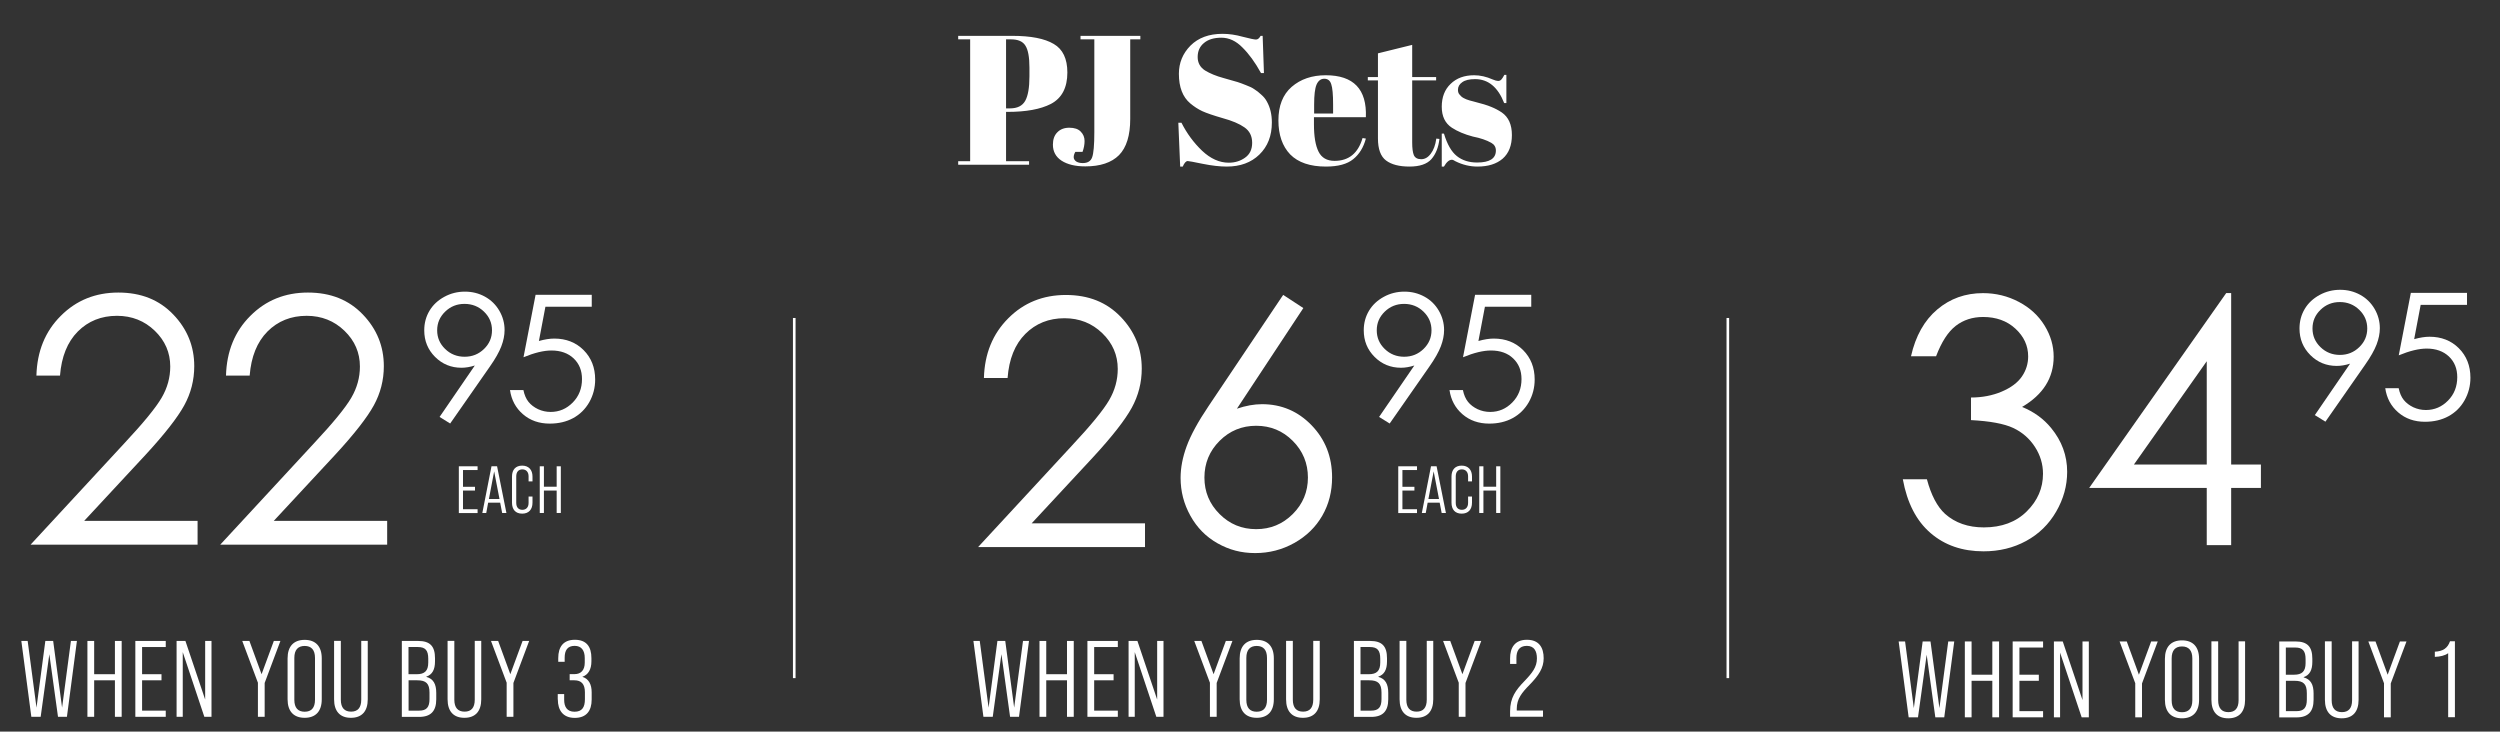 <?xml version="1.0" encoding="utf-8"?>
<svg xmlns="http://www.w3.org/2000/svg" fill="none" height="151" viewBox="0 0 516 151" width="516">
<rect x="0" y="0" width="516" height="151" fill="#333333" stroke="none"/>
<path d="M197.77 7.4H208.942C212.767 7.4 215.617 7.957 217.492 9.072C219.367 10.161 220.304 12.125 220.304 14.962C220.304 18.103 219.164 20.269 216.884 21.46C214.756 22.549 211.779 23.094 207.954 23.094H207.65V33.278H212.4V34H197.77V33.278H200.24V8.122H197.77V7.4ZM207.65 8.122V22.372H208.448C209.968 22.372 211.019 21.853 211.602 20.814C212.185 19.775 212.476 18.091 212.476 15.76V13.936C212.476 11.783 212.197 10.275 211.64 9.414C211.108 8.553 210.12 8.122 208.676 8.122H207.65ZM223.019 7.4H235.369V8.122H233.279V24.538C233.279 27.958 232.506 30.453 230.961 32.024C229.415 33.569 227.097 34.342 224.007 34.342C221.955 34.342 220.321 33.949 219.105 33.164C217.914 32.379 217.319 31.277 217.319 29.858C217.319 28.769 217.623 27.92 218.231 27.312C218.839 26.679 219.662 26.362 220.701 26.362C221.765 26.362 222.55 26.628 223.057 27.16C223.589 27.692 223.855 28.338 223.855 29.098C223.855 29.833 223.715 30.58 223.437 31.34H221.955C221.727 31.72 221.613 32.087 221.613 32.442C221.613 32.771 221.777 33.063 222.107 33.316C222.461 33.544 222.917 33.658 223.475 33.658C224.488 33.658 225.134 33.265 225.413 32.48C225.717 31.669 225.869 29.934 225.869 27.274V8.122H223.019V7.4ZM253.62 33.582C254.886 33.582 256.001 33.24 256.964 32.556C257.952 31.872 258.446 30.846 258.446 29.478C258.446 28.085 257.914 27.021 256.85 26.286C255.811 25.551 254.316 24.918 252.366 24.386C250.44 23.829 249.034 23.347 248.148 22.942C247.286 22.537 246.463 22.005 245.678 21.346C244.107 20.029 243.322 17.989 243.322 15.228C243.322 12.973 244.12 11.035 245.716 9.414C247.337 7.793 249.541 6.982 252.328 6.982C253.67 6.982 255.064 7.185 256.508 7.59C257.977 7.97 258.889 8.16 259.244 8.16C259.598 8.16 259.915 7.907 260.194 7.4H260.612L260.878 15.076H260.27C259.054 12.872 257.774 11.111 256.432 9.794C255.114 8.451 253.67 7.78 252.1 7.78C250.554 7.78 249.351 8.147 248.49 8.882C247.628 9.591 247.198 10.554 247.198 11.77C247.198 12.961 247.704 13.885 248.718 14.544C249.756 15.177 251.023 15.697 252.518 16.102C254.012 16.507 254.988 16.786 255.444 16.938C255.925 17.09 256.508 17.305 257.192 17.584C257.901 17.837 258.471 18.116 258.902 18.42C259.358 18.699 259.826 19.066 260.308 19.522C260.814 19.953 261.207 20.434 261.486 20.966C262.17 22.182 262.512 23.626 262.512 25.298C262.512 28.034 261.65 30.238 259.928 31.91C258.23 33.557 255.988 34.38 253.202 34.38C251.758 34.38 250.098 34.19 248.224 33.81C246.374 33.43 245.348 33.24 245.146 33.24C244.791 33.24 244.449 33.62 244.12 34.38H243.588L243.208 25.336H243.854C244.968 27.54 246.387 29.465 248.11 31.112C249.858 32.759 251.694 33.582 253.62 33.582ZM273.669 34.38C270.401 34.38 267.943 33.544 266.297 31.872C264.675 30.175 263.865 27.831 263.865 24.842C263.865 21.827 264.777 19.522 266.601 17.926C268.45 16.33 270.793 15.532 273.631 15.532C279.381 15.532 282.143 18.42 281.915 24.196H271.199V25.678C271.199 28.161 271.515 30.035 272.149 31.302C272.782 32.569 273.884 33.202 275.455 33.202C278.393 33.202 280.319 31.631 281.231 28.49L281.915 28.604C281.433 30.428 280.559 31.847 279.293 32.86C278.051 33.873 276.177 34.38 273.669 34.38ZM271.237 23.436H275.151V21.574C275.151 19.522 275.024 18.129 274.771 17.394C274.543 16.634 274.061 16.254 273.327 16.254C272.617 16.254 272.085 16.659 271.731 17.47C271.401 18.255 271.237 19.623 271.237 21.574V23.436ZM284.408 28.566V16.596H282.318V15.912H284.408V11.01L291.476 9.262V15.912H296.416V16.596H291.476V29.402C291.476 30.593 291.59 31.467 291.818 32.024C292.072 32.581 292.578 32.86 293.338 32.86C294.098 32.86 294.757 32.48 295.314 31.72C295.897 30.96 296.277 29.921 296.454 28.604L297.1 28.68C296.898 30.428 296.34 31.821 295.428 32.86C294.516 33.873 293.009 34.38 290.906 34.38C288.804 34.38 287.195 33.962 286.08 33.126C284.966 32.29 284.408 30.77 284.408 28.566ZM297.578 34.38V27.578H298.034C298.692 29.782 299.579 31.327 300.694 32.214C301.808 33.101 303.202 33.544 304.874 33.544C307.458 33.544 308.75 32.721 308.75 31.074C308.75 30.365 308.433 29.833 307.8 29.478C306.812 28.921 305.545 28.49 304 28.186C302.277 27.73 300.833 27.122 299.668 26.362C298.274 25.45 297.578 24.006 297.578 22.03C297.578 20.054 298.186 18.483 299.402 17.318C300.618 16.127 302.239 15.532 304.266 15.532C305.507 15.532 306.786 15.823 308.104 16.406C308.585 16.609 308.952 16.71 309.206 16.71C309.459 16.71 309.674 16.621 309.852 16.444C310.029 16.267 310.244 15.937 310.498 15.456H310.916V21.27H310.46C309.168 17.977 307.166 16.33 304.456 16.33C303.265 16.33 302.378 16.545 301.796 16.976C301.213 17.381 300.922 17.901 300.922 18.534C300.922 18.914 301.01 19.218 301.188 19.446C301.365 19.649 301.504 19.801 301.606 19.902C301.707 20.003 301.872 20.117 302.1 20.244C302.328 20.345 302.518 20.434 302.67 20.51C302.822 20.561 303.05 20.637 303.354 20.738C303.683 20.839 303.924 20.903 304.076 20.928C305.798 21.359 307.04 21.739 307.8 22.068C308.56 22.372 309.282 22.752 309.966 23.208C311.359 24.171 312.056 25.729 312.056 27.882C312.056 30.01 311.422 31.631 310.156 32.746C308.889 33.835 307.154 34.38 304.95 34.38C303.379 34.38 301.859 34.013 300.39 33.278C300.086 33.075 299.845 32.974 299.668 32.974C299.11 32.974 298.566 33.443 298.034 34.38H297.578Z" fill="white"/>
<path d="M12.384 77.521H7.516C7.654 72.514 9.322 68.401 12.539 65.201C15.738 61.983 19.711 60.383 24.424 60.383C29.137 60.383 32.869 61.897 35.759 64.908C38.648 67.919 40.093 71.481 40.093 75.577C40.093 78.45 39.405 81.152 38.029 83.664C36.653 86.176 33.987 89.6 30.014 93.902L17.372 107.513H40.781V112.417H6.312L25.697 91.459C29.636 87.243 32.181 84.129 33.368 82.081C34.555 80.05 35.14 77.9 35.14 75.645C35.14 72.789 34.073 70.329 31.958 68.281C29.842 66.233 27.228 65.184 24.149 65.184C20.915 65.184 18.215 66.268 16.065 68.418C13.915 70.587 12.694 73.615 12.384 77.521Z" fill="white"/>
<path d="M51.513 77.521H46.646C46.783 72.514 48.452 68.401 51.668 65.201C54.867 61.983 58.841 60.383 63.553 60.383C68.266 60.383 71.999 61.897 74.888 64.908C77.778 67.919 79.223 71.481 79.223 75.577C79.223 78.45 78.535 81.152 77.159 83.664C75.783 86.176 73.117 89.6 69.143 93.902L56.501 107.513H79.911V112.417H45.459L64.843 91.459C68.782 87.243 71.328 84.129 72.515 82.081C73.701 80.05 74.286 77.9 74.286 75.645C74.286 72.789 73.22 70.329 71.104 68.281C68.989 66.233 66.374 65.184 63.295 65.184C60.062 65.184 57.361 66.268 55.211 68.418C53.061 70.587 51.84 73.615 51.531 77.521H51.513Z" fill="white"/>
<path d="M356.625 139.966V65.631" stroke="white" stroke-width="0.54"/>
<path d="M163.934 139.966V65.631" stroke="white" stroke-width="0.54"/>
<path d="M200.879 132.291H202.221L204.044 146.057L205.867 132.291H207.484L209.324 146.057L211.147 132.291H212.386L210.322 147.949H208.481L206.693 135.027L204.904 147.949H202.977L200.913 132.291H200.879Z" fill="white"/>
<path d="M214.553 132.291H215.946V139.157H220.229V132.291H221.622V147.949H220.229V140.413H215.946V147.949H214.553V132.291Z" fill="white"/>
<path d="M224.443 132.291H230.721V133.547H225.837V139.157H229.844V140.413H225.837V146.676H230.721V147.949H224.443V132.291Z" fill="white"/>
<path d="M232.922 132.291H234.762L238.839 144.388V132.291H240.146V147.949H238.667L234.212 134.597V147.949H232.939V132.291H232.922Z" fill="white"/>
<path d="M249.745 140.963L246.494 132.291H247.973L250.485 139.157L253.013 132.291H254.372L251.121 140.963V147.949H249.728V140.963H249.745Z" fill="white"/>
<path d="M255.867 144.336V135.887C255.867 133.41 257.123 132.067 259.393 132.067C261.664 132.067 262.919 133.41 262.919 135.887V144.336C262.919 146.814 261.664 148.156 259.393 148.156C257.123 148.156 255.867 146.814 255.867 144.336ZM261.509 144.439V135.801C261.509 134.132 260.752 133.323 259.376 133.323C258 133.323 257.243 134.132 257.243 135.801V144.439C257.243 146.108 258 146.9 259.376 146.9C260.752 146.9 261.509 146.108 261.509 144.439Z" fill="white"/>
<path d="M265.447 144.336V132.274H266.84V144.422C266.84 146.091 267.597 146.883 268.956 146.883C270.315 146.883 271.054 146.091 271.054 144.422V132.274H272.396V144.336C272.396 146.797 271.192 148.156 268.922 148.156C266.651 148.156 265.447 146.797 265.447 144.336Z" fill="white"/>
<path d="M279.414 132.291H282.802C285.262 132.291 286.277 133.392 286.277 135.853V136.507C286.277 138.227 285.709 139.243 284.488 139.656V139.707C285.95 140.103 286.535 141.204 286.535 143.011V144.336C286.535 146.745 285.434 147.967 283.026 147.967H279.448V132.308L279.414 132.291ZM282.527 139.157C284.127 139.157 284.884 138.486 284.884 136.765V135.956C284.884 134.253 284.299 133.547 282.751 133.547H280.807V139.157H282.527ZM283.009 146.676C284.505 146.676 285.142 145.988 285.142 144.302V142.959C285.142 141.101 284.454 140.413 282.613 140.413H280.824V146.676H283.026H283.009Z" fill="white"/>
<path d="M288.875 144.336V132.274H290.268V144.422C290.268 146.091 291.025 146.883 292.384 146.883C293.743 146.883 294.482 146.091 294.482 144.422V132.274H295.824V144.336C295.824 146.797 294.62 148.156 292.349 148.156C290.079 148.156 288.875 146.797 288.875 144.336Z" fill="white"/>
<path d="M301.102 140.963L297.852 132.291H299.331L301.842 139.157L304.37 132.291H305.729L302.478 140.963V147.949H301.085V140.963H301.102Z" fill="white"/>
<path d="M311.682 146.797C311.682 144.026 312.851 142.426 314.623 140.602C316.274 138.881 317.22 137.677 317.22 135.905C317.22 134.39 316.652 133.306 315.139 133.306C313.505 133.306 312.989 134.425 312.989 135.784V137.04H311.682V135.87C311.682 133.719 312.628 132.05 315.156 132.05C317.684 132.05 318.613 133.685 318.613 135.87C318.613 137.866 317.598 139.398 315.706 141.342C314.107 142.977 313.058 144.233 313.058 146.315V146.659H318.476V147.932H311.682V146.797Z" fill="white"/>
<path d="M4.369 132.291H5.711L7.534 146.057L9.357 132.291H10.974L12.814 146.057L14.637 132.291H15.876L13.812 147.949H11.972L10.183 135.027L8.394 147.949H6.468L4.404 132.291H4.369Z" fill="white"/>
<path d="M18.043 132.291H19.436V139.157H23.719V132.291H25.112V147.949H23.719V140.413H19.436V147.949H18.043V132.291Z" fill="white"/>
<path d="M27.934 132.291H34.212V133.547H29.327V139.157H33.334V140.413H29.327V146.676H34.212V147.949H27.934V132.291Z" fill="white"/>
<path d="M36.43 132.291H38.27L42.346 144.388V132.291H43.654V147.949H42.175L37.72 134.597V147.949H36.447V132.291H36.43Z" fill="white"/>
<path d="M53.251 140.963L50 132.291H51.479L53.99 139.157L56.519 132.291H57.878L54.627 140.963V147.949H53.234V140.963H53.251Z" fill="white"/>
<path d="M59.357 144.336V135.887C59.357 133.41 60.613 132.067 62.883 132.067C65.154 132.067 66.409 133.41 66.409 135.887V144.336C66.409 146.814 65.154 148.156 62.883 148.156C60.613 148.156 59.357 146.814 59.357 144.336ZM65.016 144.439V135.801C65.016 134.132 64.259 133.323 62.883 133.323C61.507 133.323 60.751 134.132 60.751 135.801V144.439C60.751 146.108 61.507 146.9 62.883 146.9C64.259 146.9 65.016 146.108 65.016 144.439Z" fill="white"/>
<path d="M68.955 144.336V132.274H70.348V144.422C70.348 146.091 71.105 146.883 72.464 146.883C73.823 146.883 74.562 146.091 74.562 144.422V132.274H75.904V144.336C75.904 146.797 74.7 148.156 72.43 148.156C70.159 148.156 68.955 146.797 68.955 144.336Z" fill="white"/>
<path d="M82.922 132.291H86.31C88.77 132.291 89.785 133.392 89.785 135.853V136.507C89.785 138.227 89.217 139.243 87.996 139.656V139.707C89.458 140.103 90.043 141.204 90.043 143.011V144.336C90.043 146.745 88.942 147.967 86.517 147.967H82.939V132.308L82.922 132.291ZM86.035 139.157C87.618 139.157 88.391 138.486 88.391 136.765V135.956C88.391 134.253 87.807 133.547 86.259 133.547H84.315V139.157H86.035ZM86.517 146.676C88.013 146.676 88.65 145.988 88.65 144.302V142.959C88.65 141.101 87.962 140.413 86.121 140.413H84.332V146.676H86.534H86.517Z" fill="white"/>
<path d="M92.381 144.336V132.274H93.774V144.422C93.774 146.091 94.531 146.883 95.89 146.883C97.249 146.883 97.988 146.091 97.988 144.422V132.274H99.33V144.336C99.33 146.797 98.126 148.156 95.855 148.156C93.585 148.156 92.381 146.797 92.381 144.336Z" fill="white"/>
<path d="M104.593 140.963L101.342 132.291H102.821L105.332 139.157L107.861 132.291H109.219L105.969 140.963V147.949H104.575V140.963H104.593Z" fill="white"/>
<path d="M115.119 144.371V143.252H116.444V144.439C116.444 145.868 117.028 146.9 118.576 146.9C120.124 146.9 120.726 146.005 120.726 144.319V142.891C120.726 141.187 119.987 140.413 118.559 140.413H117.579V139.14H118.594C119.918 139.14 120.692 138.314 120.692 136.765V135.819C120.692 134.201 119.97 133.306 118.611 133.306C117.132 133.306 116.547 134.218 116.547 135.75V136.593H115.222V135.836C115.222 133.513 116.272 132.05 118.645 132.05C121.019 132.05 122.068 133.444 122.068 135.836V136.507C122.068 138.159 121.414 139.277 120.193 139.69C121.535 140.12 122.12 141.273 122.12 142.891V144.388C122.12 146.711 121.036 148.173 118.628 148.173C116.22 148.173 115.136 146.607 115.136 144.371H115.119Z" fill="white"/>
<path d="M288.6 96.243H292.47V97.017H289.46V100.476H291.936V101.25H289.46V105.104H292.47V105.896H288.6V96.26V96.243Z" fill="white"/>
<path d="M297.148 103.745H294.671L294.275 105.879H293.467L295.359 96.243H296.511L298.438 105.879H297.56L297.148 103.745ZM297.01 102.988L295.909 97.292L294.826 102.988H297.01Z" fill="white"/>
<path d="M299.59 103.745V98.359C299.59 96.948 300.347 96.105 301.688 96.105C303.03 96.105 303.821 96.965 303.821 98.359V99.357H303.013V98.325C303.013 97.395 302.497 96.879 301.723 96.879C300.949 96.879 300.467 97.395 300.467 98.325V103.797C300.467 104.726 300.949 105.225 301.723 105.225C302.497 105.225 303.013 104.726 303.013 103.797V102.489H303.821V103.745C303.821 105.156 303.064 106.016 301.688 106.016C300.312 106.016 299.59 105.156 299.59 103.745Z" fill="white"/>
<path d="M305.318 96.243H306.178V100.458H308.81V96.243H309.67V105.879H308.81V101.25H306.178V105.879H305.318V96.243Z" fill="white"/>
<path d="M286.862 87.433L284.643 86.056L291.919 75.439C290.939 75.749 290.027 75.904 289.167 75.904C287.034 75.904 285.211 75.164 283.715 73.667C282.218 72.17 281.479 70.346 281.479 68.178C281.479 66.681 281.84 65.339 282.562 64.134C283.285 62.93 284.299 61.983 285.624 61.261C286.948 60.538 288.359 60.194 289.872 60.194C291.386 60.194 292.727 60.538 294 61.226C295.273 61.915 296.253 62.895 296.976 64.134C297.698 65.373 298.059 66.715 298.059 68.126C298.059 69.193 297.836 70.312 297.389 71.482C296.941 72.652 296.15 74.063 294.998 75.697L286.828 87.415L286.862 87.433ZM289.803 73.632C291.386 73.632 292.71 73.099 293.811 72.032C294.912 70.965 295.462 69.692 295.462 68.178C295.462 66.664 294.912 65.39 293.811 64.323C292.71 63.257 291.369 62.723 289.803 62.723C288.238 62.723 286.914 63.257 285.813 64.323C284.712 65.39 284.162 66.664 284.162 68.178C284.162 69.692 284.712 70.965 285.813 72.032C286.914 73.099 288.255 73.632 289.821 73.632H289.803Z" fill="white"/>
<path d="M316.051 60.848V63.308H306.488L305.146 70.38C306.316 70.053 307.365 69.881 308.311 69.881C310.753 69.881 312.783 70.673 314.365 72.256C315.948 73.839 316.756 75.869 316.756 78.33C316.756 80.034 316.343 81.599 315.535 83.028C314.709 84.456 313.609 85.54 312.215 86.297C310.822 87.054 309.205 87.433 307.382 87.433C305.198 87.433 303.357 86.796 301.861 85.505C300.365 84.215 299.47 82.546 299.178 80.515H301.947C302.153 81.513 302.497 82.322 302.996 82.942C303.495 83.561 304.149 84.06 304.974 84.456C305.8 84.834 306.66 85.023 307.571 85.023C309.343 85.023 310.857 84.37 312.129 83.079C313.402 81.789 314.039 80.171 314.039 78.244C314.039 76.489 313.471 75.078 312.319 73.977C311.166 72.875 309.635 72.342 307.726 72.342C306.144 72.342 304.217 72.806 301.964 73.736L304.458 60.848H316.12H316.051Z" fill="white"/>
<path d="M94.703 96.243H98.573V97.017H95.563V100.476H98.04V101.25H95.563V105.104H98.573V105.896H94.703V96.26V96.243Z" fill="white"/>
<path d="M103.234 103.745H100.757L100.361 105.879H99.553L101.445 96.243H102.597L104.524 105.879H103.646L103.234 103.745ZM103.096 102.988L101.995 97.292L100.912 102.988H103.096Z" fill="white"/>
<path d="M105.676 103.745V98.359C105.676 96.948 106.433 96.105 107.774 96.105C109.116 96.105 109.907 96.965 109.907 98.359V99.357H109.099V98.325C109.099 97.395 108.583 96.879 107.809 96.879C107.035 96.879 106.553 97.395 106.553 98.325V103.797C106.553 104.726 107.035 105.225 107.809 105.225C108.583 105.225 109.099 104.726 109.099 103.797V102.489H109.907V103.745C109.907 105.156 109.15 106.016 107.774 106.016C106.398 106.016 105.676 105.156 105.676 103.745Z" fill="white"/>
<path d="M111.404 96.243H112.264V100.458H114.896V96.243H115.756V105.879H114.896V101.25H112.264V105.879H111.404V96.243Z" fill="white"/>
<path d="M92.948 87.433L90.729 86.056L98.005 75.439C97.025 75.749 96.113 75.904 95.253 75.904C93.12 75.904 91.297 75.164 89.8 73.667C88.304 72.17 87.564 70.346 87.564 68.178C87.564 66.681 87.926 65.339 88.648 64.134C89.371 62.93 90.385 61.983 91.71 61.261C93.034 60.538 94.445 60.194 95.958 60.194C97.472 60.194 98.831 60.538 100.086 61.226C101.342 61.915 102.339 62.895 103.062 64.134C103.784 65.373 104.145 66.715 104.145 68.126C104.145 69.193 103.922 70.312 103.474 71.482C103.027 72.652 102.236 74.063 101.084 75.697L92.914 87.415L92.948 87.433ZM95.889 73.632C97.472 73.632 98.796 73.099 99.897 72.032C100.998 70.965 101.548 69.692 101.548 68.178C101.548 66.664 100.998 65.39 99.897 64.323C98.796 63.257 97.454 62.723 95.872 62.723C94.29 62.723 92.983 63.257 91.882 64.323C90.781 65.39 90.231 66.664 90.231 68.178C90.231 69.692 90.781 70.965 91.882 72.032C92.983 73.099 94.324 73.632 95.889 73.632Z" fill="white"/>
<path d="M122.137 60.848V63.308H112.574L111.232 70.38C112.402 70.053 113.451 69.881 114.397 69.881C116.839 69.881 118.869 70.673 120.451 72.256C122.034 73.839 122.842 75.869 122.842 78.33C122.842 80.034 122.429 81.599 121.621 83.028C120.795 84.456 119.694 85.54 118.301 86.297C116.908 87.054 115.291 87.433 113.468 87.433C111.284 87.433 109.443 86.796 107.947 85.505C106.45 84.215 105.556 82.546 105.264 80.515H108.033C108.239 81.513 108.583 82.322 109.082 82.942C109.581 83.561 110.234 84.06 111.06 84.456C111.886 84.834 112.746 85.023 113.657 85.023C115.429 85.023 116.942 84.37 118.215 83.079C119.488 81.789 120.124 80.171 120.124 78.244C120.124 76.489 119.557 75.078 118.404 73.977C117.252 72.893 115.721 72.342 113.812 72.342C112.23 72.342 110.303 72.806 108.05 73.736L110.544 60.848H122.206H122.137Z" fill="white"/>
<path d="M207.949 78.02H203.081C203.219 73.013 204.887 68.918 208.103 65.7C211.303 62.482 215.276 60.882 219.989 60.882C224.701 60.882 228.434 62.396 231.323 65.407C234.213 68.418 235.658 71.98 235.658 76.076C235.658 78.949 234.97 81.651 233.594 84.163C232.218 86.675 229.552 90.099 225.579 94.401L212.937 108.012H236.329V112.916H201.877L221.261 91.958C225.2 87.742 227.746 84.627 228.933 82.58C230.119 80.549 230.704 78.399 230.704 76.144C230.704 73.288 229.638 70.828 227.522 68.78C225.389 66.715 222.792 65.683 219.713 65.683C216.48 65.683 213.779 66.767 211.629 68.918C209.479 71.068 208.258 74.114 207.966 78.02H207.949Z" fill="white"/>
<path d="M264.847 60.865L269.009 63.584L255.301 84.352C257.141 83.733 258.861 83.423 260.478 83.423C264.503 83.423 267.926 84.886 270.729 87.794C273.533 90.702 274.943 94.281 274.943 98.531C274.943 101.456 274.273 104.089 272.914 106.446C271.555 108.804 269.629 110.679 267.135 112.073C264.641 113.467 261.957 114.155 259.068 114.155C256.178 114.155 253.701 113.484 251.311 112.142C248.92 110.8 247.062 108.907 245.703 106.463C244.345 104.02 243.674 101.422 243.674 98.634C243.674 96.569 244.087 94.384 244.929 92.096C245.772 89.807 247.269 87.054 249.436 83.836L264.847 60.865ZM259.274 87.88C256.333 87.88 253.805 88.912 251.723 90.994C249.642 93.076 248.593 95.606 248.593 98.565C248.593 101.525 249.642 104.02 251.723 106.102C253.805 108.184 256.316 109.216 259.274 109.216C262.233 109.216 264.727 108.184 266.825 106.102C268.906 104.02 269.955 101.508 269.955 98.565C269.955 95.623 268.906 93.076 266.825 90.994C264.744 88.912 262.233 87.88 259.274 87.88Z" fill="white"/>
<path d="M480.001 87.054L477.782 85.677L485.058 75.06C484.077 75.37 483.166 75.525 482.306 75.525C480.173 75.525 478.35 74.785 476.853 73.288C475.357 71.791 474.617 69.967 474.617 67.799C474.617 66.302 474.978 64.96 475.701 63.755C476.423 62.551 477.438 61.605 478.762 60.882C480.087 60.159 481.497 59.815 483.011 59.815C484.524 59.815 485.866 60.159 487.139 60.847C488.394 61.536 489.392 62.516 490.114 63.755C490.837 64.994 491.198 66.336 491.198 67.747C491.198 68.814 490.974 69.933 490.527 71.103C490.08 72.273 489.289 73.684 488.136 75.319L479.966 87.037L480.001 87.054ZM482.942 73.254C484.524 73.254 485.849 72.72 486.95 71.653C488.05 70.587 488.601 69.313 488.601 67.799C488.601 66.285 488.05 65.011 486.95 63.945C485.849 62.878 484.507 62.344 482.942 62.344C481.377 62.344 480.052 62.878 478.952 63.945C477.851 65.011 477.3 66.285 477.3 67.799C477.3 69.313 477.851 70.587 478.952 71.653C480.052 72.72 481.394 73.254 482.959 73.254H482.942Z" fill="white"/>
<path d="M391.867 132.395H393.209L395.015 146.16L396.838 132.395H398.455L400.295 146.16L402.118 132.395H403.357L401.293 148.053H399.452L397.664 135.13L395.875 148.053H393.948L391.884 132.395H391.867Z" fill="white"/>
<path d="M405.541 132.395H406.934V139.26H411.217V132.395H412.61V148.053H411.217V140.516H406.934V148.053H405.541V132.395Z" fill="white"/>
<path d="M415.414 132.395H421.692V133.651H416.807V139.26H420.815V140.516H416.807V146.78H421.692V148.053H415.414V132.395Z" fill="white"/>
<path d="M423.91 132.395H425.751L429.827 144.491V132.395H431.134V148.053H429.655L425.2 134.7V148.053H423.927V132.395H423.91Z" fill="white"/>
<path d="M440.733 141.067L437.482 132.395H438.962L441.473 139.26L444.001 132.395H445.36L442.109 141.067V148.053H440.716V141.067H440.733Z" fill="white"/>
<path d="M446.838 144.44V135.991C446.838 133.513 448.093 132.171 450.364 132.171C452.634 132.171 453.89 133.513 453.89 135.991V144.44C453.89 146.917 452.634 148.259 450.364 148.259C448.093 148.259 446.838 146.917 446.838 144.44ZM452.497 144.543V135.905C452.497 134.236 451.74 133.427 450.364 133.427C448.988 133.427 448.231 134.236 448.231 135.905V144.543C448.231 146.212 448.988 147.003 450.364 147.003C451.74 147.003 452.497 146.212 452.497 144.543Z" fill="white"/>
<path d="M456.436 144.44V132.377H457.829V144.526C457.829 146.195 458.586 146.986 459.944 146.986C461.303 146.986 462.043 146.195 462.043 144.526V132.377H463.384V144.44C463.384 146.9 462.18 148.26 459.91 148.26C457.64 148.26 456.436 146.9 456.436 144.44Z" fill="white"/>
<path d="M470.402 132.395H473.791C476.25 132.395 477.265 133.496 477.265 135.956V136.61C477.265 138.331 476.698 139.346 475.476 139.759V139.811C476.938 140.207 477.523 141.308 477.523 143.115V144.439C477.523 146.848 476.422 148.07 474.014 148.07H470.437V132.412L470.402 132.395ZM473.516 139.26C475.115 139.26 475.872 138.589 475.872 136.868V136.06C475.872 134.356 475.287 133.651 473.739 133.651H471.796V139.26H473.516ZM473.997 146.78C475.494 146.78 476.13 146.091 476.13 144.405V143.063C476.13 141.205 475.442 140.516 473.602 140.516H471.813V146.78H474.014H473.997Z" fill="white"/>
<path d="M479.863 144.44V132.377H481.256V144.526C481.256 146.195 482.013 146.986 483.372 146.986C484.731 146.986 485.47 146.195 485.47 144.526V132.377H486.812V144.44C486.812 146.9 485.608 148.26 483.338 148.26C481.067 148.26 479.863 146.9 479.863 144.44Z" fill="white"/>
<path d="M492.075 141.067L488.824 132.395H490.303L492.815 139.26L495.343 132.395H496.702L493.451 141.067V148.053H492.058V141.067H492.075Z" fill="white"/>
<path d="M505.301 134.821C504.63 135.32 503.598 135.544 502.549 135.578V134.511C504.269 134.425 505.198 133.754 505.679 132.36H506.694V148.036H505.301V134.821Z" fill="white"/>
<path d="M509.19 60.469V62.929H499.626L498.285 70.002C499.454 69.675 500.504 69.503 501.45 69.503C503.892 69.503 505.922 70.294 507.504 71.877C509.086 73.46 509.895 75.491 509.895 77.951C509.895 79.655 509.482 81.221 508.674 82.649C507.865 84.077 506.747 85.161 505.354 85.918C503.961 86.675 502.344 87.054 500.521 87.054C498.336 87.054 496.496 86.417 495 85.126C493.503 83.836 492.609 82.167 492.316 80.119H495.086C495.292 81.117 495.636 81.926 496.135 82.546C496.634 83.165 497.287 83.664 498.113 84.06C498.938 84.438 499.798 84.627 500.71 84.627C502.482 84.627 503.995 83.974 505.268 82.683C506.541 81.393 507.177 79.775 507.177 77.848C507.177 76.093 506.61 74.682 505.457 73.581C504.305 72.497 502.774 71.946 500.865 71.946C499.282 71.946 497.356 72.41 495.103 73.34L497.597 60.452H509.258L509.19 60.469Z" fill="white"/>
<path d="M399.607 73.529H394.43C395.376 69.348 397.182 66.13 399.848 63.876C402.514 61.622 405.661 60.503 409.291 60.503C411.939 60.503 414.399 61.106 416.687 62.31C418.974 63.515 420.746 65.149 422.001 67.197C423.257 69.245 423.876 71.378 423.876 73.615C423.876 77.986 421.709 81.444 417.357 83.991C419.8 84.989 421.795 86.434 423.36 88.344C425.562 91.029 426.663 94.04 426.663 97.378C426.663 100.252 425.906 102.988 424.392 105.603C422.879 108.219 420.815 110.232 418.183 111.66C415.569 113.088 412.627 113.794 409.394 113.794C405.025 113.794 401.379 112.537 398.472 110.025C395.548 107.513 393.639 103.814 392.744 98.927H397.715C398.592 102.213 399.848 104.588 401.465 106.068C403.563 107.926 406.229 108.855 409.463 108.855C413.143 108.855 416.102 107.754 418.321 105.551C420.557 103.349 421.675 100.751 421.675 97.791C421.675 95.812 421.124 93.954 420.006 92.233C418.888 90.513 417.392 89.205 415.517 88.327C413.642 87.45 410.735 86.916 406.814 86.71V82.047C409.136 82.047 411.251 81.634 413.161 80.825C415.07 80.016 416.463 78.967 417.323 77.71C418.183 76.454 418.613 75.061 418.613 73.564C418.613 71.361 417.736 69.451 415.981 67.834C414.227 66.216 411.991 65.425 409.308 65.425C407.123 65.425 405.231 66.044 403.649 67.266C402.067 68.505 400.725 70.587 399.607 73.529Z" fill="white"/>
<path d="M459.48 60.486H460.512V95.881H466.652V100.716H460.512V112.52H455.472V100.716H431.203L459.48 60.504V60.486ZM455.472 95.881V74.562L440.44 95.881H455.472Z" fill="white"/>
</svg>